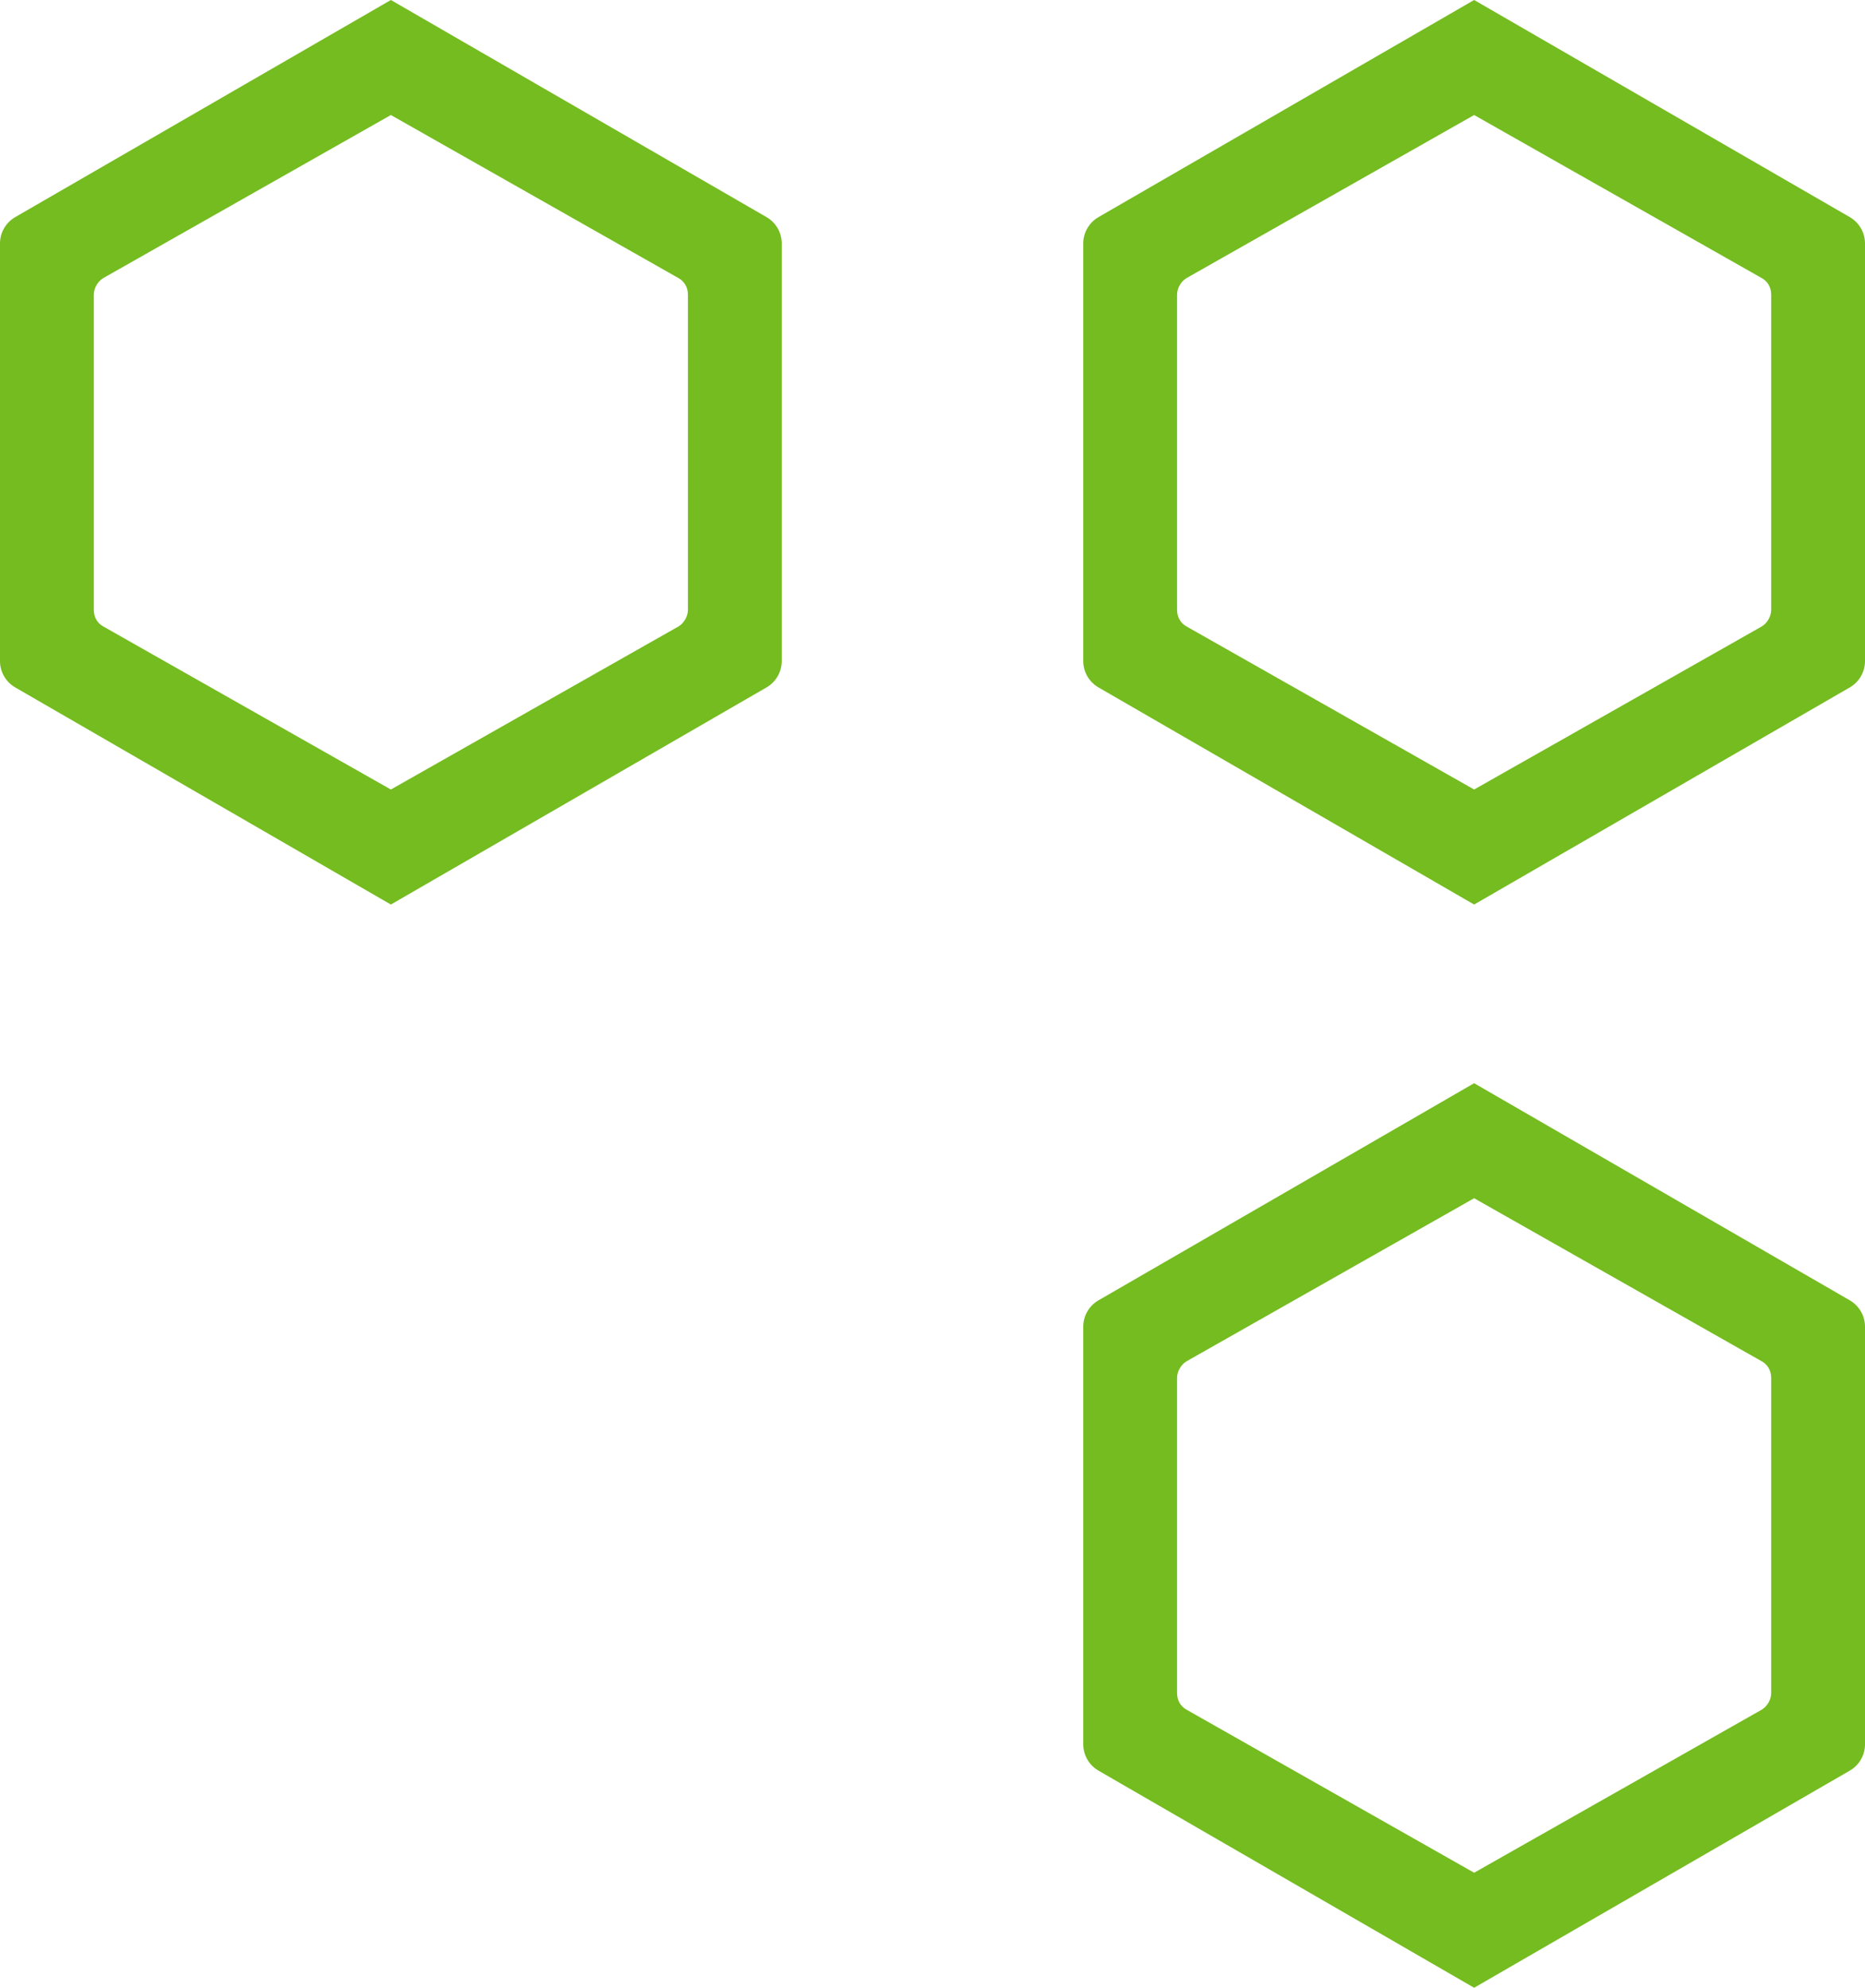 <?xml version="1.0" encoding="utf-8"?>
<!-- Generator: Adobe Illustrator 26.2.1, SVG Export Plug-In . SVG Version: 6.00 Build 0)  -->
<svg version="1.1" id="Layer_1" xmlns="http://www.w3.org/2000/svg" xmlns:xlink="http://www.w3.org/1999/xlink" x="0px" y="0px"
	 viewBox="0 0 334 356" style="enable-background:new 0 0 334 356;" xml:space="preserve">
<style type="text/css">
	.st0{fill:#74BC1F;}
</style>
<g>
	<path id="Path_415" class="st0" d="M331.3,38.9L264,0l-67.3,38.9c-1.7,1-2.7,2.8-2.7,4.7v74.8c0,1.9,1,3.7,2.7,4.7L264,162
		l67.3-38.9c1.7-1,2.7-2.8,2.7-4.7V43.6C334,41.7,333,39.9,331.3,38.9 M317.2,109.2c0,1.2-0.7,2.4-1.7,3L264,141.4l-51.5-29.2
		c-1.1-0.6-1.7-1.7-1.7-3V52.8c0-1.2,0.7-2.4,1.7-3L264,20.6l51.5,29.2c1.1,0.6,1.7,1.7,1.7,3L317.2,109.2z"/>
	<path id="Path_417" class="st0" d="M137.3,38.9L70,0L2.7,38.9C1,39.9,0,41.7,0,43.6v74.8c0,1.9,1,3.7,2.7,4.7L70,162l67.3-38.9
		c1.7-1,2.7-2.8,2.7-4.7V43.6C140,41.7,139,39.9,137.3,38.9 M123.2,109.2c0,1.2-0.7,2.4-1.7,3L70,141.4l-51.5-29.2
		c-1.1-0.6-1.7-1.7-1.7-3V52.8c0-1.2,0.7-2.4,1.7-3L70,20.6l51.5,29.2c1.1,0.6,1.7,1.7,1.7,3L123.2,109.2z"/>
	<path id="Path_416" class="st0" d="M331.3,232.9L264,194l-67.3,38.9c-1.7,1-2.7,2.8-2.7,4.7v74.8c0,1.9,1,3.7,2.7,4.7L264,356
		l67.3-38.9c1.7-1,2.7-2.8,2.7-4.7v-74.8C334,235.7,333,233.9,331.3,232.9 M317.2,303.2c0,1.2-0.7,2.4-1.7,3L264,335.4l-51.5-29.2
		c-1.1-0.6-1.7-1.7-1.7-3v-56.4c0-1.2,0.7-2.4,1.7-3l51.5-29.2l51.5,29.2c1.1,0.6,1.7,1.7,1.7,3L317.2,303.2z"/>
</g>
</svg>
